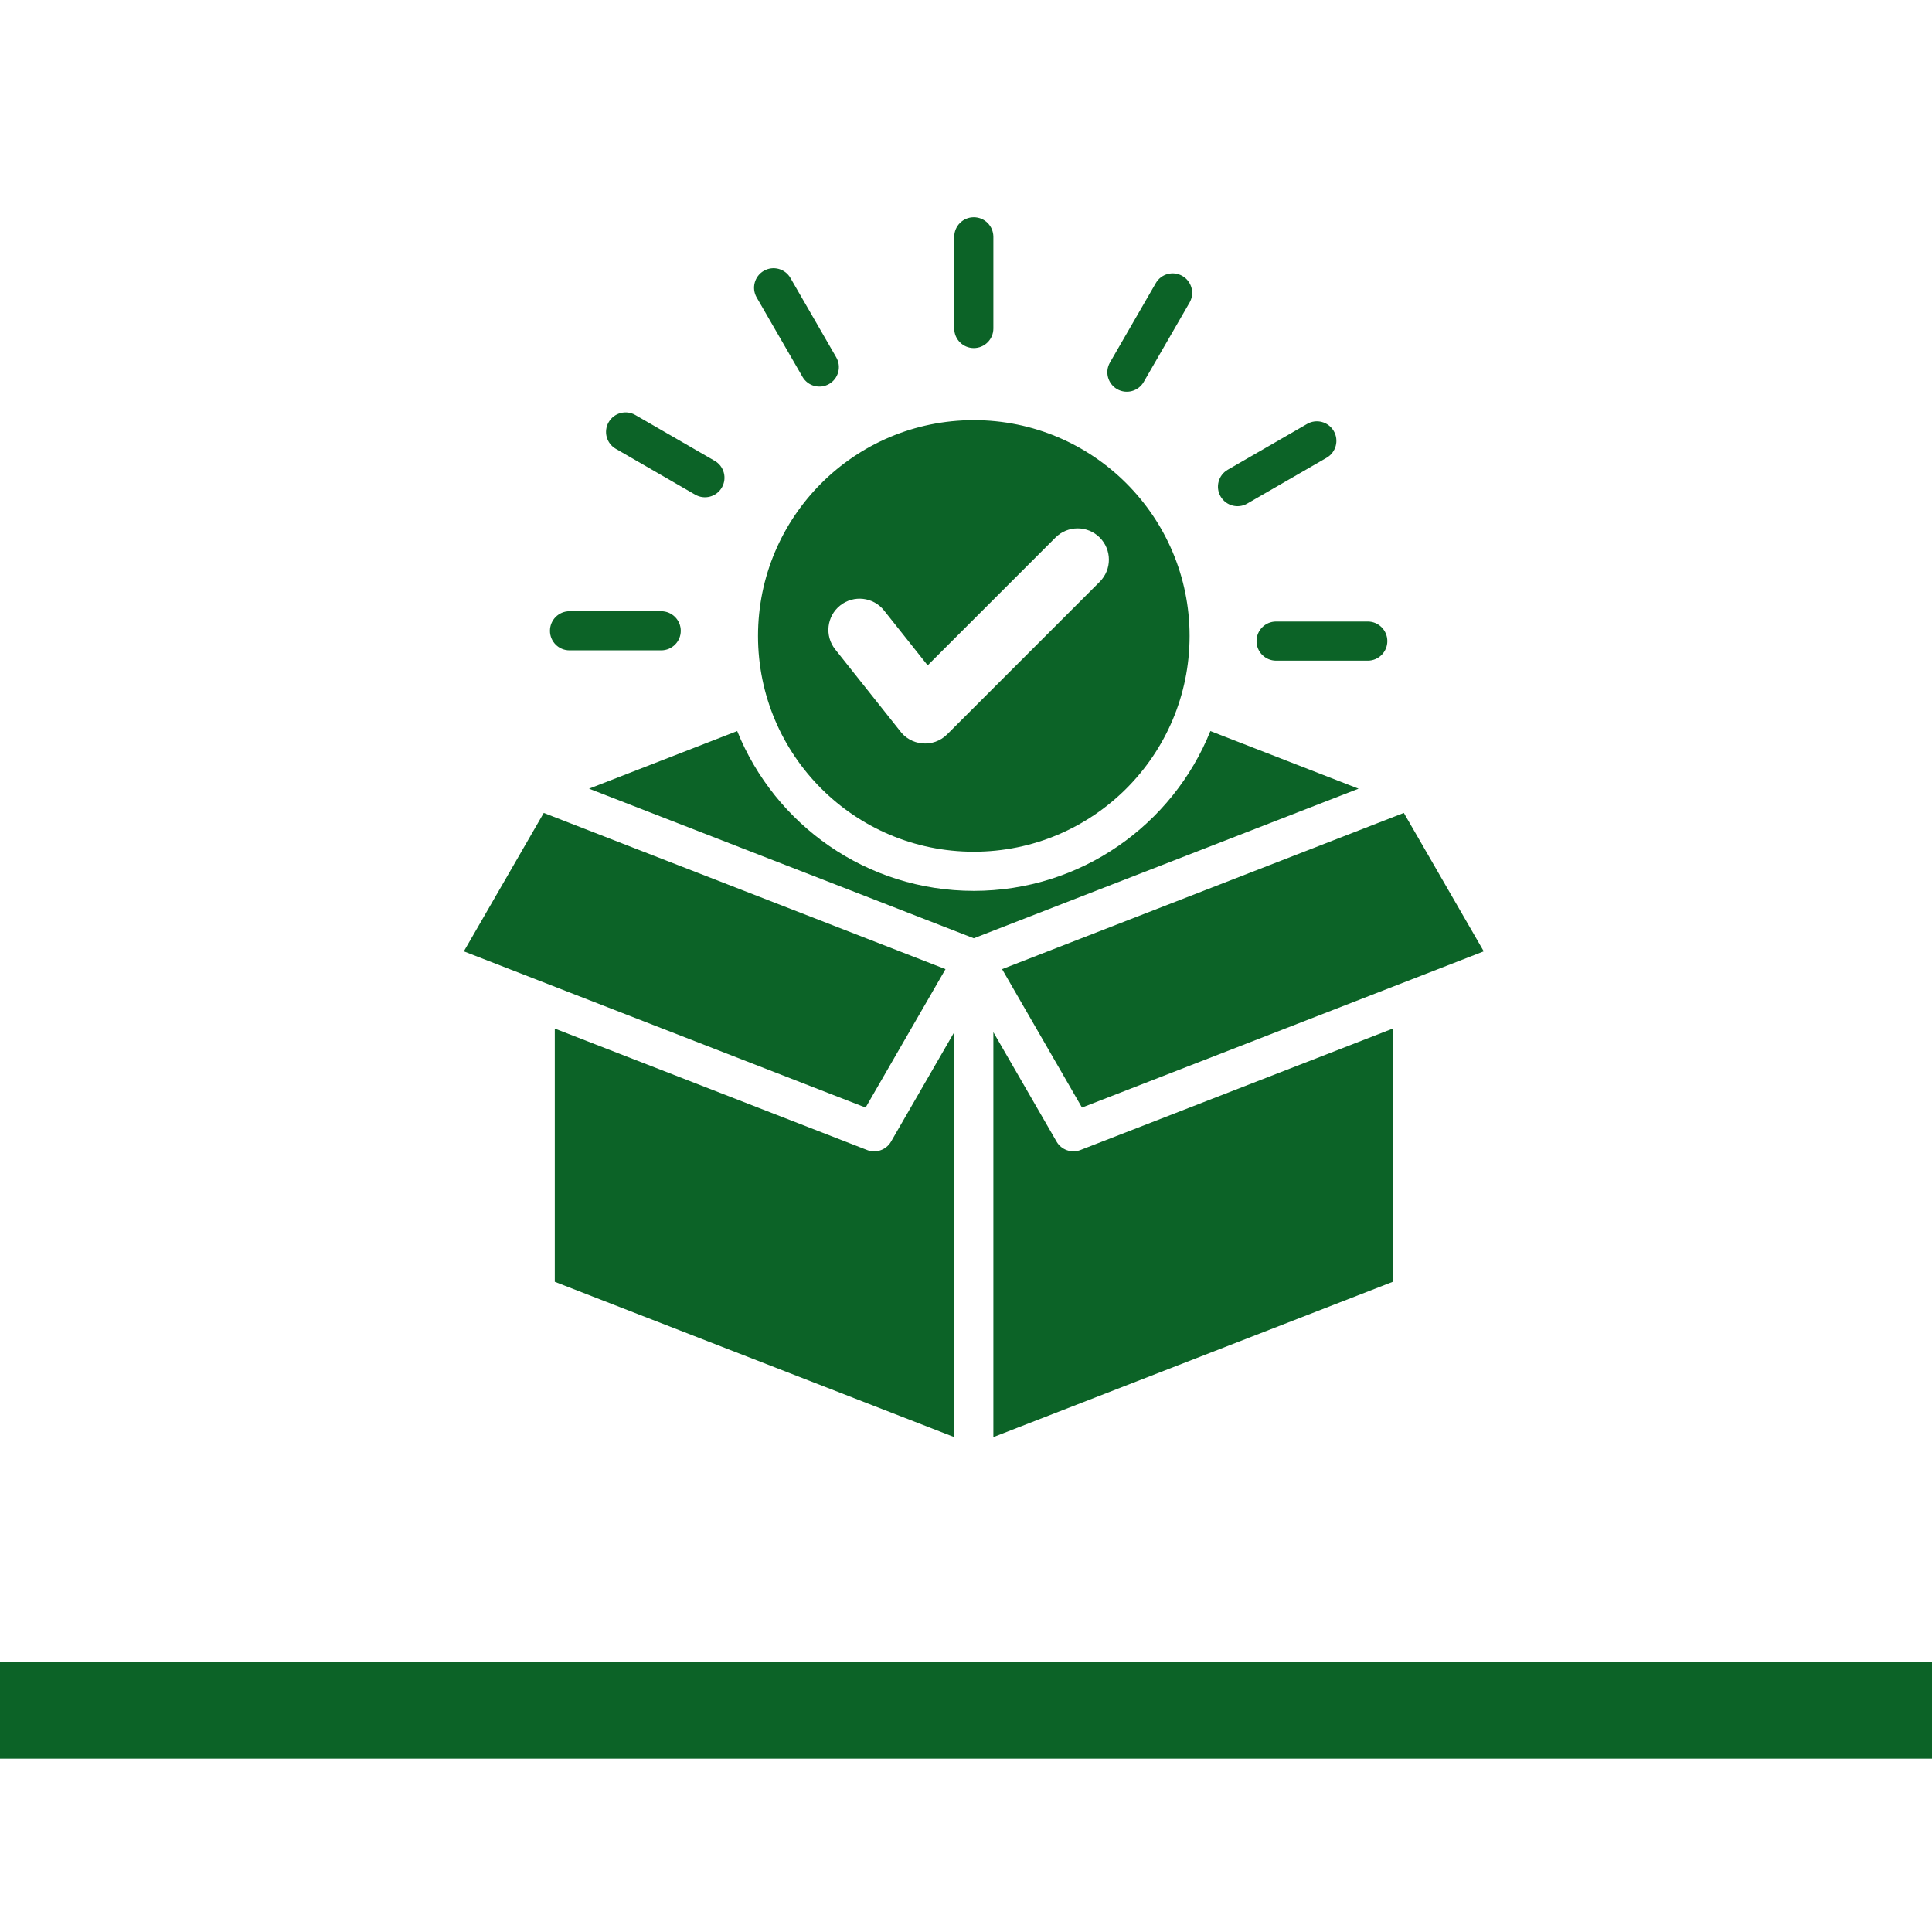 <svg xmlns="http://www.w3.org/2000/svg" xmlns:xlink="http://www.w3.org/1999/xlink" width="500" zoomAndPan="magnify" viewBox="0 0 375 375" height="500" preserveAspectRatio="xMidYMid meet" version="1.2"><defs><clipPath id="095aa35b23"><path d="M 0 322.625 L 375 322.625 L 375 341.352 L 0 341.352 Z M 0 322.625 "/></clipPath><clipPath id="9e02a927d7"><path d="M 90.035 42.168 L 288 42.168 L 288 279 L 90.035 279 Z M 90.035 42.168 "/></clipPath></defs><g id="60dc7d2120"><g clip-rule="nonzero" clip-path="url(#095aa35b23)"><path style=" stroke:none;fill-rule:nonzero;fill:#0c6327;fill-opacity:1;" d="M -6.762 322.625 L 375.031 322.625 L 375.031 341.352 L -6.762 341.352 Z M -6.762 322.625 "/></g><g clip-rule="nonzero" clip-path="url(#9e02a927d7)"><path style=" stroke:none;fill-rule:evenodd;fill:#0c6327;fill-opacity:1;" d="M 189.012 81.551 C 212.145 81.551 230.898 100.305 230.898 123.438 C 230.898 146.566 212.145 165.32 189.012 165.32 C 165.883 165.32 147.129 146.566 147.129 123.438 C 147.129 100.305 165.883 81.551 189.012 81.551 Z M 192.812 200.344 L 192.812 278.941 L 270.344 248.797 L 270.344 199.645 L 209.719 223.215 C 207.957 223.898 205.996 223.172 205.078 221.582 Z M 185.215 278.941 L 185.215 200.344 L 172.949 221.586 C 171.973 223.273 169.891 223.922 168.148 223.156 L 107.684 199.645 L 107.684 248.797 Z M 272.484 157.789 L 194.504 188.109 L 210.012 214.977 L 287.996 184.656 Z M 183.523 188.109 L 105.543 157.789 L 90.031 184.656 L 168.012 214.977 Z M 189.012 172.918 C 168.211 172.918 150.41 160.082 143.09 141.898 L 114.332 153.082 L 189.012 182.121 L 263.695 153.082 L 234.934 141.898 C 227.617 160.082 209.812 172.918 189.012 172.918 Z M 265.48 120.637 C 267.582 120.637 269.281 122.336 269.281 124.438 C 269.281 126.535 267.582 128.234 265.48 128.234 L 247.691 128.234 C 245.594 128.234 243.891 126.535 243.891 124.438 C 243.891 122.336 245.594 120.637 247.691 120.637 Z M 185.215 45.969 C 185.215 43.867 186.914 42.168 189.012 42.168 C 191.109 42.168 192.812 43.867 192.812 45.969 L 192.812 63.762 C 192.812 65.859 191.109 67.559 189.012 67.559 C 186.914 67.559 185.215 65.859 185.215 63.762 Z M 146.863 57.73 C 145.824 55.918 146.449 53.605 148.262 52.566 C 150.07 51.523 152.383 52.148 153.426 53.961 L 162.32 69.371 C 163.363 71.18 162.738 73.492 160.926 74.535 C 159.113 75.574 156.801 74.949 155.762 73.141 Z M 119.523 87.113 C 117.711 86.066 117.094 83.746 118.145 81.938 C 119.191 80.125 121.512 79.508 123.324 80.555 L 138.73 89.453 C 140.543 90.5 141.16 92.82 140.109 94.633 C 139.062 96.441 136.742 97.059 134.934 96.012 Z M 110.543 126.234 C 108.445 126.234 106.746 124.535 106.746 122.438 C 106.746 120.34 108.445 118.637 110.543 118.637 L 128.336 118.637 C 130.434 118.637 132.137 120.34 132.137 122.438 C 132.137 124.535 130.434 126.234 128.336 126.234 Z M 224.336 54.961 C 225.375 53.148 227.688 52.523 229.5 53.566 C 231.309 54.605 231.934 56.918 230.895 58.73 L 221.996 74.137 C 220.957 75.949 218.645 76.574 216.832 75.535 C 215.023 74.492 214.398 72.18 215.438 70.371 Z M 253.703 82.289 C 255.516 81.238 257.832 81.855 258.883 83.668 C 259.934 85.477 259.312 87.797 257.504 88.848 L 242.094 97.742 C 240.285 98.793 237.965 98.172 236.914 96.363 C 235.867 94.551 236.484 92.234 238.293 91.184 Z M 204.871 104.336 L 180.062 129.145 L 171.594 118.492 C 169.512 115.871 165.699 115.438 163.078 117.52 C 160.461 119.602 160.023 123.414 162.105 126.035 L 174.566 141.715 C 176.723 144.801 181.156 145.223 183.844 142.535 L 213.457 112.922 C 215.828 110.551 215.828 106.707 213.457 104.336 C 211.086 101.965 207.242 101.965 204.871 104.336 Z M 204.871 104.336 "/></g></g></svg>